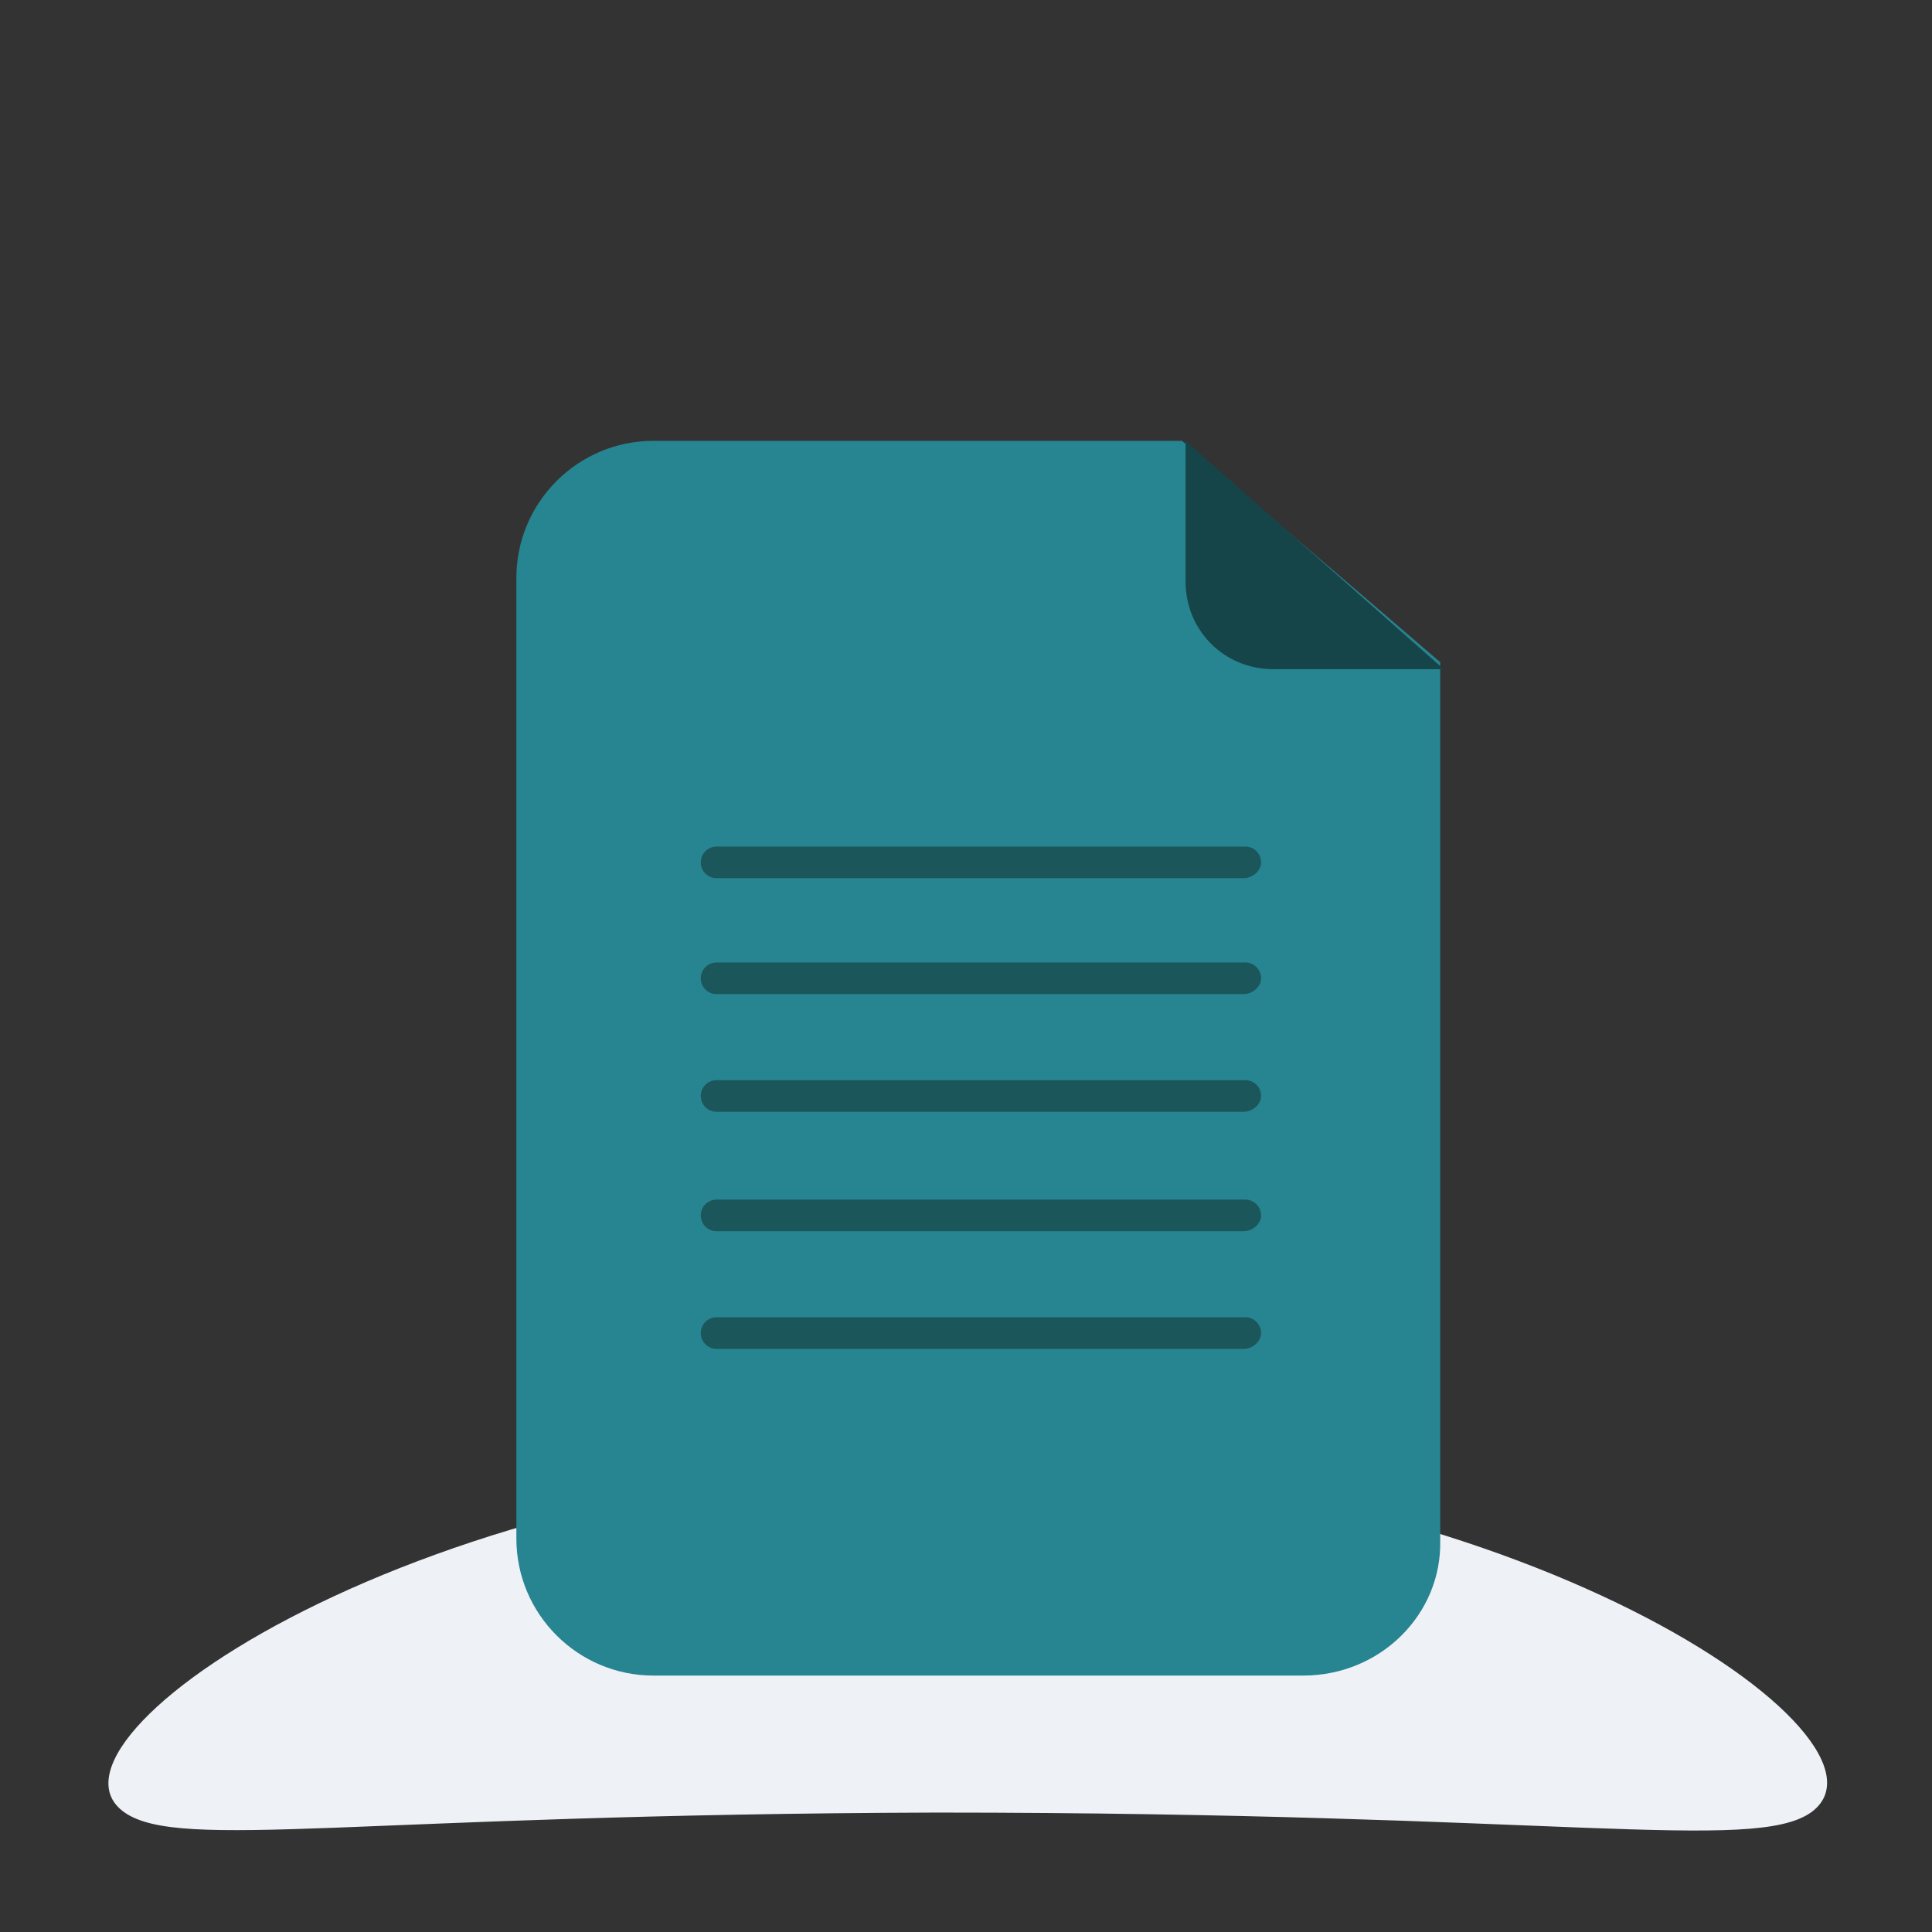 <?xml version="1.0" encoding="utf-8"?>
<!-- Generator: Adobe Illustrator 27.6.1, SVG Export Plug-In . SVG Version: 6.00 Build 0)  -->
<svg version="1.1" id="Calque_1" xmlns="http://www.w3.org/2000/svg" xmlns:xlink="http://www.w3.org/1999/xlink" x="0px" y="0px"
	 viewBox="0 0 110 110" style="enable-background:new 0 0 110 110;" xml:space="preserve">
<rect x="0" y="0" width="110" height="110" fill="#333333" stroke="none"/>
<style type="text/css">
	.st0{fill:#EEF2F7;}
	.st1{fill:#278491;}
	.st2{fill:#154549;}
	.st3{fill:#1B565B;}
</style>
<g id="_5">
	<path class="st0" d="M103.1,103.2C109,99,86,83.3,55.1,83.3s-53.9,15.8-48,19.9c3.2,2.2,13.3,0.1,46.2,0
		C88.5,103.2,99.8,105.5,103.1,103.2z"/>
	<path class="st1" d="M74.2,95.4h-37c-4.3,0-7.8-3.5-7.8-7.8l0,0V32.9c0-4.3,3.5-7.8,7.8-7.8l0,0h30.1L82,37.7v50
		C82.1,91.9,78.6,95.4,74.2,95.4z"/>
	<path class="st2" d="M67.5,25.1v8c0,2.8,2.2,5,5,5h9.7L67.5,25.1z"/>
	<path class="st3" d="M70.8,50H40.8c-0.5,0-0.9-0.4-0.9-0.9s0.4-0.9,0.9-0.9l0,0h30.1c0.5,0,0.9,0.4,0.9,0.9S71.3,50,70.8,50z"/>
	<path class="st3" d="M70.8,56.6H40.8c-0.5,0-0.9-0.4-0.9-0.9s0.4-0.9,0.9-0.9l0,0h30.1c0.5,0,0.9,0.4,0.9,0.9S71.3,56.6,70.8,56.6z
		"/>
	<path class="st3" d="M70.8,63.3H40.8c-0.5,0-0.9-0.4-0.9-0.9s0.4-0.9,0.9-0.9l0,0h30.1c0.5,0,0.9,0.4,0.9,0.9S71.3,63.3,70.8,63.3z
		"/>
	<path class="st3" d="M70.8,70.1H40.8c-0.5,0-0.9-0.4-0.9-0.9s0.4-0.9,0.9-0.9l0,0h30.1c0.5,0,0.9,0.4,0.9,0.9S71.3,70.1,70.8,70.1z
		"/>
	<path class="st3" d="M70.8,76.8H40.8c-0.5,0-0.9-0.4-0.9-0.9s0.4-0.9,0.9-0.9l0,0h30.1c0.5,0,0.9,0.4,0.9,0.9S71.3,76.8,70.8,76.8z
		"/>
</g>
</svg>
